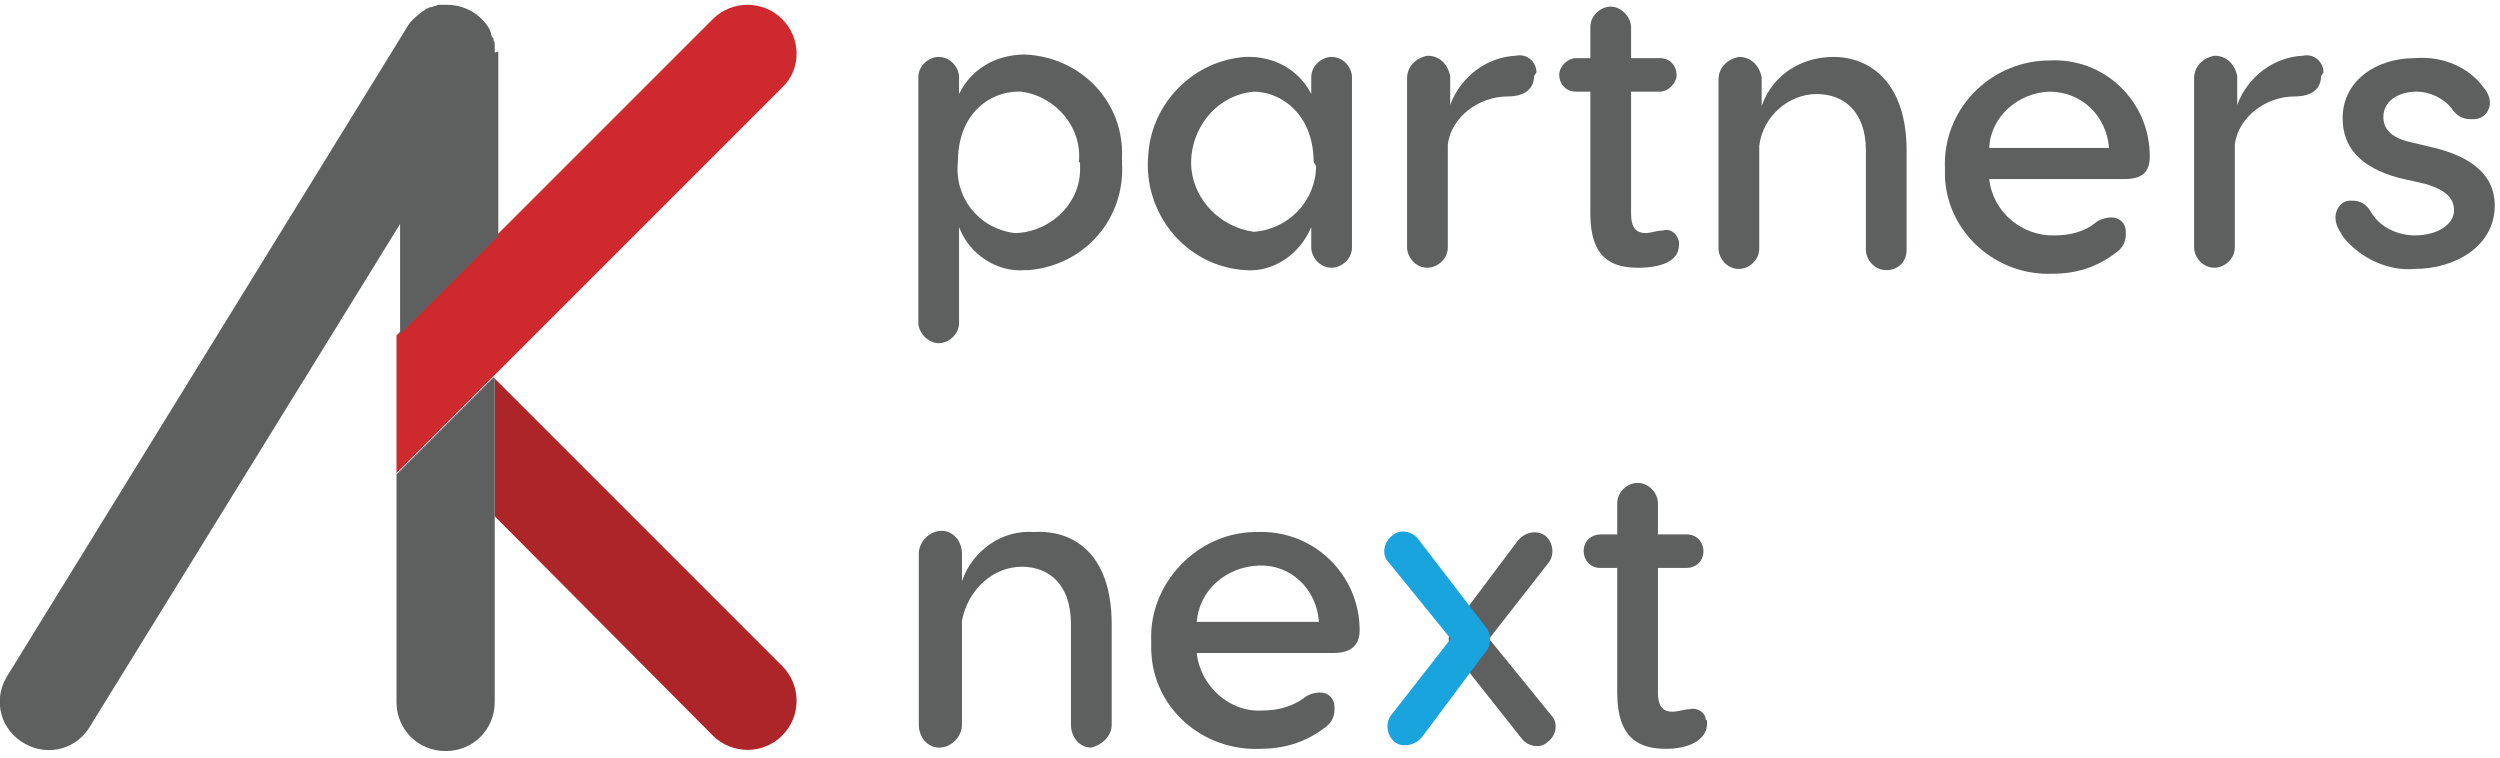 <?xml version="1.0" encoding="utf-8"?>
<!-- Generator: Adobe Illustrator 26.0.2, SVG Export Plug-In . SVG Version: 6.00 Build 0)  -->
<svg version="1.1" id="Calque_1" xmlns="http://www.w3.org/2000/svg" xmlns:xlink="http://www.w3.org/1999/xlink" x="0px" y="0px"
	 viewBox="0 0 208.7 63.3" style="enable-background:new 0 0 208.7 63.3;" xml:space="preserve">
<style type="text/css">
	.st0{fill:#AC2529;}
	.st1{fill:#CE292E;}
	.st2{fill:#5E5F5F;}
	.st3{fill:#19A4DD;}
</style>
<g transform="translate(92 24)">
	<path d="M-28.9,18.6v-0.1V18.6z"/>
	<path class="st0" d="M-26.7,31.6l-24-24v11.5l18.2,18.3c1.6,1.6,4.2,1.6,5.8,0S-25.1,33.2-26.7,31.6z"/>
	<path class="st1" d="M-26.7-22.4c-1.6-1.6-4.2-1.6-5.8,0L-50.7-4.2l-5.9,5.9L-58.9,4v11.5l2.3-2.3l5.8-5.8l0.1-0.1l24-24
		C-25.1-18.2-25.1-20.8-26.7-22.4z"/>
	<g>
		<path class="st2" d="M-50.7-19.7c0-0.1,0-0.1,0-0.2s0-0.2,0-0.3v-0.1c0-0.1,0-0.2-0.1-0.3v-0.1c0-0.1,0-0.1-0.1-0.2s0-0.1-0.1-0.2
			v-0.1c0-0.1-0.1-0.2-0.1-0.3c-0.7-1.3-2.1-2.1-3.6-2.1c-0.1,0-0.2,0-0.2,0s-0.1,0-0.2,0s-0.2,0-0.3,0s-0.2,0.1-0.3,0.1
			s-0.2,0.1-0.3,0.1h-0.1c-0.1,0-0.1,0.1-0.2,0.1s-0.1,0-0.2,0.1s-0.1,0.1-0.1,0.1c-0.1,0-0.2,0.1-0.2,0.1c-0.5,0.4-1,0.8-1.3,1.4
			l-33.4,54.2c-1.1,2-0.4,4.4,1.6,5.5s4.4,0.4,5.5-1.6l25.8-41.8v9.2l2.3-2.3l5.9-5.9v-15.4C-50.7-19.6-50.7-19.6-50.7-19.7z"/>
		<path class="st2" d="M-56.6,13.3l-2.3,2.3v19c0,2.3,1.8,4.1,4.1,4.1s4.1-1.8,4.1-4.1v-27l-0.1-0.1L-56.6,13.3z"/>
	</g>
</g>
<g>
	<g transform="translate(233.804 48.512)">
		<g>
			<path class="st2" d="M-141,3.6V12c0,1-0.9,1.7-1.7,1.9c-1,0-1.7-0.9-1.7-1.9V3.6c0-3.4-1.9-4.8-4.1-4.8c-2.4,0-4.5,1.9-5,4.5V12
				c0,1-0.9,1.9-1.9,1.9c-1,0-1.7-0.9-1.7-1.9V-2.3c0-1,0.9-1.9,1.9-1.9c1,0,1.7,0.9,1.7,1.9V0c0.9-2.6,3.4-4.3,6-4.1
				C-144.2-4.3-141-2.3-141,3.6L-141,3.6z"/>
			<path class="st2" d="M-120.3,4.1c0,1.4-0.9,1.9-2.2,1.9h-11.4c0.3,2.8,2.8,5,5.5,4.8c1.2,0,2.4-0.3,3.4-1
				c0.3-0.3,0.9-0.5,1.4-0.5c0.7,0,1.2,0.5,1.2,1.2v0.2c0,0.7-0.3,1.2-0.9,1.6c-1.6,1.2-3.4,1.7-5.3,1.7c-4.8,0.2-9-3.4-9.1-8.3
				c0-0.2,0-0.5,0-0.7c-0.2-4.8,3.8-9,8.6-9.1h0.2C-124.1-4.3-120.3-0.5-120.3,4.1L-120.3,4.1z M-133.9,3.4h10.2
				c-0.2-2.8-2.4-4.8-5-4.7C-131.5-1.2-133.7,0.8-133.9,3.4z"/>
			<path class="st2" d="M-91.3,11.9c0,1.4-1.6,2.1-3.4,2.1c-2.1,0-4.1-0.7-4.1-4.7V-1.1h-1.4c-0.9,0-1.4-0.7-1.4-1.4
				c0-0.9,0.7-1.4,1.4-1.4h1.4v-2.6c0-1,0.9-1.7,1.7-1.7c1,0,1.7,0.9,1.7,1.7v2.6h2.4c0.9,0,1.4,0.7,1.4,1.4c0,0.9-0.7,1.4-1.4,1.4
				h-2.4V9.3c0,1,0.3,1.6,1.2,1.6c0.5,0,1-0.2,1.4-0.2c0.7-0.2,1.4,0.3,1.4,0.9C-91.3,11.5-91.3,11.7-91.3,11.9z"/>
		</g>
		<g transform="translate(22.607 2.516)">
			<path class="st2" d="M-135.1,1.3c-0.5,0.5-0.5,1.6,0,2.1l5.7,7.2c0.5,0.7,1.6,0.9,2.2,0.3c0.7-0.5,0.9-1.6,0.3-2.2l-5.2-6.4
				l5-6.4c0.5-0.7,0.3-1.7-0.3-2.2c-0.7-0.5-1.6-0.3-2.1,0.2c-0.5,0.5-0.2,0.2-0.2,0.2L-135.1,1.3z"/>
			<path class="st3" d="M-132.4,3.4c0.5-0.5,0.5-1.6,0-2.1L-138-6c-0.5-0.7-1.6-0.9-2.2-0.3c-0.7,0.5-0.9,1.6-0.3,2.2l5.2,6.4
				l-5,6.4c-0.5,0.7-0.3,1.7,0.3,2.2s1.6,0.3,2.1-0.2s0.2-0.2,0.2-0.2L-132.4,3.4z"/>
		</g>
	</g>
	<g transform="translate(233.763 25.651)">
		<path class="st2" d="M-140.1-12.1c0.3,4.7-3.1,8.6-7.8,9c-0.2,0-0.3,0-0.3,0c-2.4,0.2-4.7-1.4-5.5-3.6V-5v0.3v6
			c0,1-0.9,1.7-1.7,1.7c-0.9,0-1.7-0.9-1.7-1.7v-20.5c0-1,0.9-1.7,1.7-1.7c1,0,1.7,0.9,1.7,1.7v1.4c1-2.1,3.1-3.3,5.5-3.3
			c4.7,0.2,8.3,4,8.1,8.6V-12.1z M-143.7-12.1c0.3-2.9-1.9-5.5-4.8-5.9c-0.2,0-0.2,0-0.3,0c-2.2,0-5,1.7-5,5.9
			c-0.3,2.9,1.7,5.5,4.7,5.9h0.3c2.9-0.2,5.3-2.6,5.2-5.5V-12.1z"/>
		<path class="st2" d="M-124.3-17.8v-1.4c0-1,0.9-1.7,1.7-1.7c1,0,1.7,0.9,1.7,1.7V-5c0,1-0.9,1.7-1.7,1.7c-1,0-1.7-0.9-1.7-1.7
			v-1.7c-0.9,2.2-3.1,3.8-5.5,3.6c-5-0.3-8.6-4.8-8.1-9.7c0.3-4.3,3.8-7.8,8.1-8.1C-127.4-21-125.3-19.8-124.3-17.8z M-124.1-12.1
			c0-4.1-2.8-5.9-5-5.9c-3.3,0.3-5.5,3.4-5.2,6.5c0.3,2.6,2.4,4.8,5.2,5.2c2.9-0.2,5.2-2.6,5.2-5.5
			C-123.9-11.7-123.9-11.9-124.1-12.1z"/>
		<path class="st2" d="M-105.7-19.3c0,1-0.7,1.7-2.2,1.7c-2.4,0-4.7,1.7-5,4V-5c0,1-0.9,1.7-1.7,1.7c-1,0-1.7-0.9-1.7-1.7v-14.1
			c0-1,0.7-1.7,1.7-1.9c1,0,1.7,0.7,1.9,1.7v0.2v2.2c0.9-2.4,3.1-4,5.5-4.1c0.9-0.2,1.7,0.5,1.7,1.4
			C-105.7-19.3-105.7-19.3-105.7-19.3z"/>
		<path class="st2" d="M-93.6-5.2c0,1.4-1.6,1.9-3.4,1.9c-2.1,0-4-0.7-4-4.5v-10.2h-1.2c-0.9,0-1.4-0.7-1.4-1.4
			c0-0.7,0.7-1.4,1.4-1.4h1.2v-2.6c0-1,0.9-1.7,1.7-1.7c0.9,0,1.7,0.9,1.7,1.7v2.6h2.4c0.9,0,1.4,0.7,1.4,1.4c0,0.7-0.7,1.4-1.4,1.4
			h-2.4v10.2c0,1,0.3,1.6,1.2,1.6c0.5,0,0.9-0.2,1.4-0.2c0.7-0.2,1.2,0.2,1.4,0.9V-5.2z"/>
		<path class="st2" d="M-74.6-13.1v8.3c0,1-0.7,1.7-1.7,1.7c-1,0-1.7-0.9-1.7-1.7v-8.3c0-3.3-1.9-4.7-4.1-4.7
			c-2.4,0-4.5,1.9-4.8,4.3v8.6c0,1-0.9,1.7-1.7,1.7c-1,0-1.7-0.9-1.7-1.7V-19c0-1,0.7-1.7,1.7-1.9c1,0,1.7,0.7,1.9,1.7v0.2v2.2
			c0.9-2.6,3.3-4.1,6-4.1C-77.7-20.9-74.6-18.8-74.6-13.1z"/>
		<path class="st2" d="M-54.3-12.6c0,1.4-0.7,1.9-2.2,1.9h-11.2c0.3,2.8,2.8,4.8,5.5,4.7c1.2,0,2.4-0.3,3.3-1
			c0.3-0.3,0.9-0.5,1.4-0.5c0.7,0,1.2,0.5,1.2,1.2v0.2c0,0.7-0.3,1.2-0.9,1.6c-1.6,1.2-3.3,1.7-5.2,1.7c-4.7,0.2-8.8-3.4-9-8.1
			c0-0.2,0-0.5,0-0.7c-0.2-4.8,3.6-8.8,8.4-9h0.2C-58.1-20.9-54.3-17.2-54.3-12.6z M-67.7-13.3h10c-0.2-2.6-2.2-4.7-5-4.7
			C-65.3-17.9-67.6-15.9-67.7-13.3z"/>
		<path class="st2" d="M-40-19.3c0,1-0.7,1.7-2.2,1.7c-2.4,0-4.7,1.7-5,4V-5c0,1-0.9,1.7-1.7,1.7c-1,0-1.7-0.9-1.7-1.7v-14.1
			c0-1,0.7-1.7,1.7-1.9c1,0,1.7,0.7,1.9,1.7v0.2v2.2c0.9-2.4,3.1-4,5.5-4.1c0.9-0.2,1.7,0.5,1.7,1.4C-40-19.3-40-19.3-40-19.3z"/>
		<path class="st2" d="M-26.4-18.3c0.3,0.3,0.5,0.9,0.5,1.2c0,0.7-0.5,1.4-1.4,1.4c0,0,0,0-0.2,0c-0.7,0-1.2-0.3-1.6-0.9
			c-0.7-0.9-1.9-1.4-2.9-1.4c-1.7,0-2.8,0.9-2.8,2.1c0,0.9,0.5,1.7,2.2,2.1l2.1,0.5c2.8,0.7,5,2.1,5,4.8c0,3.4-3.3,5.3-6.7,5.3
			c-2.2,0.2-4.5-0.9-5.9-2.6c-0.3-0.5-0.7-1-0.7-1.7s0.5-1.4,1.2-1.4h0.2c0.7,0,1.2,0.3,1.6,1c0.7,1.2,2.2,1.9,3.6,1.9
			c1.9,0,3.3-0.9,3.3-2.1c0-1-0.7-1.7-2.4-2.2l-2.2-0.5c-3.3-0.9-4.7-2.6-4.7-5c0-3.1,2.8-5,6-5C-29.8-21-27.6-20-26.4-18.3z"/>
	</g>
</g>
<path d="M67.5,26v-0.1V26L67.5,26z"/>
</svg>
